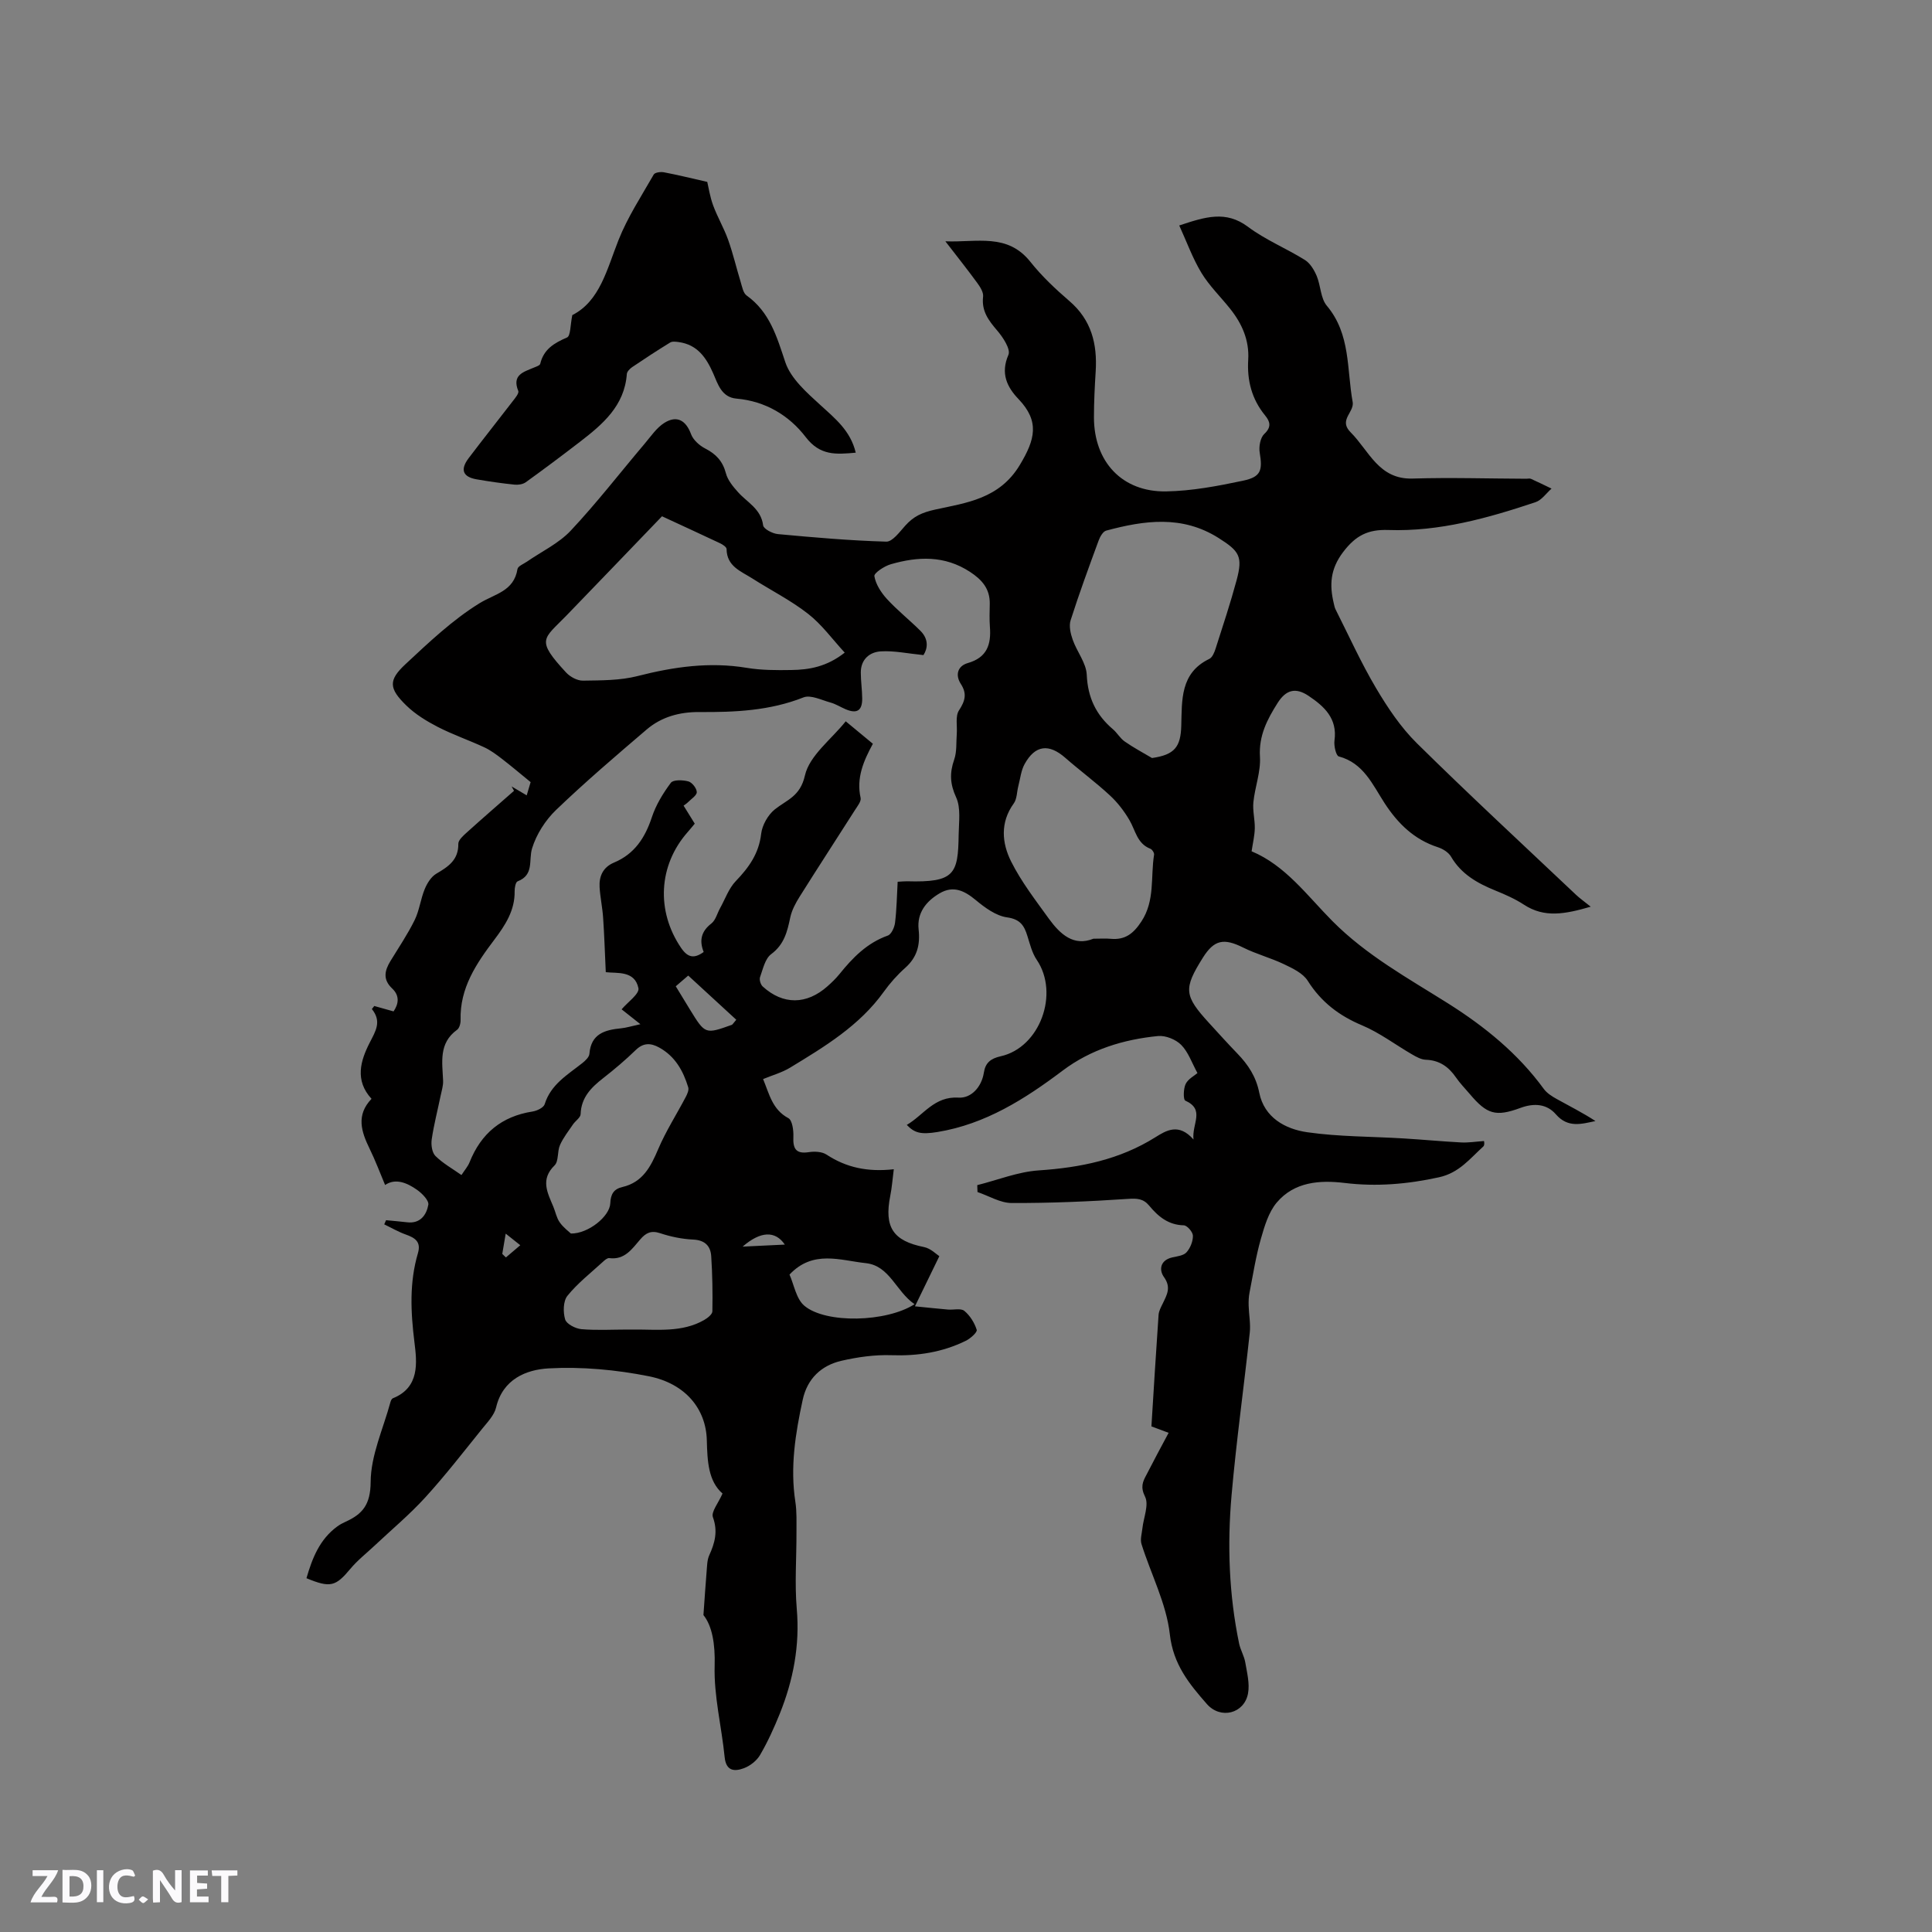 <svg enable-background="new 0 0 400 400" viewBox="0 0 400 400" xmlns="http://www.w3.org/2000/svg"><rect x="0" y="0" width="400" height="400" fill="#808080" stroke="none"/><g fill="#fbfafc"><path d="m37.59 393.81c-.92.31-1.52.05-2-.78-.7-1.2-1.52-2.34-2.47-3.78v4.59c-.55.03-.95.05-1.41.07-.03-.37-.06-.64-.06-.91 0-1.91 0-3.81 0-5.7 1.13-.41 1.77-.03 2.29.91.62 1.11 1.38 2.14 2.31 3.19v-4.2h1.35v6.61z"/><path d="m12.94 393.88v-6.75c1.9.19 3.93-.54 5.37 1.29.8 1.01.78 2.88.03 3.97-1.37 1.97-3.4 1.51-5.4 1.49m1.45-1.22c2.04.12 2.92-.58 2.89-2.21-.03-1.51-.98-2.19-2.89-2z"/><path d="m11.81 393.87h-5.49c.68-2.18 2.47-3.48 3.51-5.45h-3.08v-1.21h5.29c-.71 2.13-2.44 3.48-3.47 5.51.86 0 1.63.04 2.39-.01.79-.05 1.14.21.85 1.16"/><path d="m39.33 393.86v-6.61h3.7v1.07h-2.22v1.52c.68.04 1.34.09 2.07.13v1.07c-.72.05-1.38.09-2.1.14v1.48h2.4v1.19h-3.85z"/><path d="m27.71 388.56c-1.15-.3-2.46-.61-3.1.64-.37.73-.41 1.93-.06 2.67.63 1.35 1.99.93 3.17.68.35.94-.01 1.32-.93 1.46-1.62.25-3.05-.27-3.76-1.48-.73-1.24-.6-3.03.31-4.17.88-1.11 2.71-1.7 4-1.16.32.13.44.74.65 1.12-.1.08-.19.16-.28.24"/><path d="m49.15 387.24v1.07c-.59.02-1.17.05-1.87.08v5.44h-1.48v-5.44h-1.85c-.05-.4-.08-.73-.13-1.15z"/><path d="m20.06 387.21h1.33v6.62h-1.33z"/><path d="m30.68 393.25c-.49.38-.8.79-1.05.76-.32-.05-.6-.45-.9-.7.26-.24.51-.64.8-.67.29-.04.62.3 1.15.61"/></g><path d="m241.95 296.65c-1.27-.48-2.26-.84-3.56-1.33.48-7.67.94-15.39 1.48-23.09.06-.81.5-1.61.87-2.36.85-1.79 1.79-3.31.25-5.46-1.07-1.49-.8-3.51 1.73-4.08 1.03-.23 2.33-.37 2.94-1.06.78-.88 1.34-2.27 1.32-3.43-.01-.76-1.19-2.13-1.88-2.15-3.21-.07-5.32-1.83-7.18-4.08-1.22-1.47-2.53-1.52-4.43-1.39-8.01.54-16.04.88-24.06.85-2.35-.01-4.7-1.48-7.05-2.27-.02-.48-.03-.96-.05-1.43 4.23-1.06 8.42-2.76 12.71-3.05 8.62-.58 16.74-2.21 24.16-6.86 2.27-1.42 4.85-3.01 7.9.46-.36-3.3 2.45-6.18-1.7-8.05-.44-.2-.4-2.47.08-3.45.51-1.04 1.8-1.7 2.44-2.25-1.16-2.12-1.89-4.34-3.36-5.83-1.11-1.13-3.23-1.99-4.8-1.84-7.13.7-13.92 2.77-19.71 7.13-7.86 5.92-16.03 11.11-25.95 12.74-3.49.57-4.77.18-6.36-1.47 3.5-2.04 5.68-5.97 10.74-5.65 2.55.16 4.75-2.15 5.22-5.18.31-2.02 1.4-2.92 3.48-3.38 8.14-1.81 12.19-13 7.47-19.96-.97-1.43-1.41-3.26-1.94-4.95-.66-2.15-1.49-3.47-4.21-3.85-2.3-.32-4.59-2.01-6.48-3.58-2.35-1.95-4.64-3.06-7.46-1.41-2.81 1.64-4.74 4.07-4.37 7.48.35 3.2-.3 5.77-2.78 7.97-1.65 1.47-3.16 3.17-4.45 4.97-5.03 7.01-12.22 11.33-19.37 15.68-1.69 1.03-3.67 1.57-5.6 2.37 1.28 3.07 1.9 6.31 5.23 8.09.82.44 1.09 2.52 1.04 3.82-.11 2.44.46 3.65 3.21 3.22 1.18-.18 2.71-.11 3.64.5 4.08 2.68 8.5 3.65 13.94 3.04-.27 2.09-.39 3.82-.73 5.5-1.3 6.54.61 9.33 6.99 10.61 1.39.28 2.58 1.52 3.17 1.89-1.82 3.75-3.23 6.66-5.05 10.38 2.83.28 4.83.5 6.84.67 1.15.1 2.66-.32 3.38.27 1.18.97 2.11 2.47 2.57 3.93.15.49-1.31 1.81-2.27 2.27-4.84 2.38-9.96 3.17-15.38 2.98-3.44-.12-6.98.38-10.34 1.15-4.21.97-7.1 3.72-8.04 8.09-1.51 6.96-2.63 13.94-1.52 21.11.32 2.07.22 4.21.23 6.33.02 5.28-.39 10.58.06 15.82.66 7.61-.72 14.77-3.52 21.74-1.18 2.92-2.49 5.81-4.07 8.52-.69 1.19-2.06 2.27-3.36 2.75-1.91.71-3.69.64-3.98-2.3-.63-6.32-2.25-12.64-2.07-18.93.13-4.51-.52-8.24-2.32-10.48.28-3.87.44-6.46.66-9.04.1-1.12.09-2.34.54-3.33 1.17-2.58 1.82-4.96.76-7.89-.4-1.11 1.12-2.9 1.99-4.9-2.95-2.56-3.14-6.71-3.25-11.02-.16-6.49-4.41-11.74-12-13.26-6.78-1.35-13.89-2.01-20.77-1.63-4.61.26-9.48 2.22-10.86 8.09-.38 1.61-1.78 3.04-2.88 4.41-3.86 4.78-7.62 9.65-11.75 14.18-3.25 3.57-7 6.7-10.53 10.02-1.69 1.59-3.55 3.04-5.02 4.81-3.03 3.63-4.12 3.99-9.08 1.93 1.2-4.13 2.71-8.04 6.4-10.73.51-.37 1.08-.68 1.66-.94 3.58-1.61 5.2-3.59 5.23-8.26.03-5.52 2.61-11.03 4.1-16.54.08-.29.26-.68.49-.78 5.61-2.23 4.99-7.46 4.48-11.56-.78-6.3-1.08-12.39.72-18.49.69-2.37-.62-3.18-2.53-3.86-1.54-.55-2.97-1.39-4.45-2.1.13-.29.25-.57.38-.86 1.46.14 2.91.26 4.36.43 2.73.33 4.01-1.53 4.39-3.62.16-.88-1.27-2.34-2.31-3.08-2.13-1.51-4.51-2.47-6.64-1.02-1.05-2.49-2.01-5.07-3.21-7.52-1.72-3.52-2.84-6.94.4-10.32-3.52-3.84-2.28-7.9-.37-11.64 1.21-2.37 2.53-4.37.44-6.95.17-.21.33-.42.5-.63 1.24.35 2.48.69 3.99 1.12 1-1.46 1.36-3.19-.28-4.74-1.98-1.86-1.58-3.69-.36-5.69 1.71-2.8 3.56-5.54 5.01-8.48.98-2 1.23-4.35 2.09-6.43.5-1.21 1.34-2.56 2.41-3.18 2.48-1.45 4.59-2.85 4.54-6.18-.01-.78 1.03-1.69 1.76-2.35 3.22-2.91 6.51-5.75 9.77-8.62-.17-.3-.33-.6-.5-.91.95.56 1.9 1.13 3.13 1.85.36-1.24.67-2.29.81-2.74-2.18-1.78-4.03-3.35-5.94-4.82-1.16-.89-2.36-1.79-3.68-2.4-3.17-1.47-6.49-2.61-9.59-4.2-2.32-1.2-4.65-2.62-6.51-4.43-3.63-3.53-3.77-5.23-.22-8.54 4.85-4.52 9.76-9.19 15.35-12.64 3.22-1.98 7.12-2.46 7.87-7.09.1-.6 1.26-1.05 1.96-1.53 3.05-2.11 6.58-3.77 9.06-6.41 5.39-5.74 10.22-12 15.32-18.02 1.28-1.51 2.45-3.28 4.07-4.3 2.62-1.64 4.48-.49 5.53 2.35.45 1.2 1.74 2.35 2.93 2.96 2.23 1.14 3.62 2.62 4.28 5.12.37 1.42 1.46 2.74 2.48 3.88 1.91 2.16 4.79 3.47 5.23 6.91.1.75 1.95 1.71 3.06 1.81 7.46.69 14.94 1.35 22.43 1.56 1.28.04 2.75-1.99 3.9-3.27 1.73-1.94 3.41-2.75 6.28-3.38 6.35-1.39 13.24-2.18 17.47-9.22 3.18-5.28 4.15-9.03-.28-13.66-2.36-2.46-3.75-5.3-2.08-9.14.51-1.16-1.13-3.66-2.35-5.07-1.79-2.09-3.24-4.03-2.89-6.99.1-.88-.59-1.98-1.18-2.79-1.99-2.73-4.1-5.38-6.63-8.66 6.57.26 12.84-1.75 17.61 4.26 2.36 2.97 5.19 5.63 8.07 8.11 4.56 3.91 5.79 8.88 5.44 14.56-.2 3.17-.36 6.35-.36 9.53.01 9.19 5.83 15.47 14.94 15.32 5.33-.09 10.69-1.11 15.94-2.22 3.71-.78 4.05-2.14 3.44-5.8-.21-1.24.12-3.1.95-3.88 1.55-1.45 1.18-2.58.17-3.82-2.77-3.38-3.76-7.25-3.5-11.55.24-4.01-1.28-7.46-3.74-10.54-1.98-2.49-4.32-4.75-5.95-7.44-1.81-2.99-3.01-6.35-4.59-9.81 5.4-1.79 9.64-3.15 14.22.27 3.61 2.71 7.93 4.46 11.79 6.87 1.09.68 1.91 2.05 2.44 3.29.85 2.02.8 4.65 2.11 6.2 4.95 5.88 4.11 13.14 5.34 19.9.06.3.03.65-.05.95-.47 1.75-2.54 3.17-.36 5.35 3.83 3.83 5.8 9.79 12.84 9.57 7.84-.24 15.69.01 23.54.04.32 0 .68-.1.95.02 1.43.64 2.84 1.34 4.26 2.02-1.1.97-2.05 2.4-3.34 2.82-9.87 3.3-19.91 6.11-30.42 5.75-4.26-.15-6.79 1.14-9.4 4.58-2.67 3.53-2.84 6.81-1.92 10.64.1.41.17.84.36 1.21 2.76 5.47 5.28 11.07 8.4 16.33 2.4 4.05 5.11 8.1 8.43 11.38 10.79 10.65 21.92 20.95 32.94 31.37.75.71 1.61 1.32 3.06 2.48-5.35 1.55-9.58 2.36-13.83-.42-1.84-1.2-3.9-2.11-5.95-2.94-3.7-1.51-7.02-3.37-9.14-7-.52-.89-1.69-1.62-2.72-1.95-4.9-1.59-8.25-4.86-11.02-9.1-2.48-3.81-4.35-8.33-9.5-9.7-.57-.15-1.04-2.21-.89-3.29.64-4.58-2.14-7.09-5.38-9.26-2.69-1.8-4.67-1.23-6.38 1.46-2.16 3.41-3.94 6.79-3.67 11.17.19 3.09-1.04 6.24-1.36 9.39-.18 1.78.33 3.62.29 5.43-.03 1.5-.4 3-.66 4.74 7.02 2.93 11.5 9.18 16.73 14.45 7.07 7.12 15.67 11.83 24 17.08 7.54 4.76 14.43 10.35 19.76 17.66.65.89 1.7 1.55 2.69 2.1 2.67 1.49 5.4 2.85 8.01 4.56-2.95.63-5.71 1.46-8.19-1.39-1.88-2.17-4.5-2.37-7.31-1.34-5.18 1.91-6.97 1.33-10.53-2.88-.96-1.13-2.01-2.2-2.85-3.42-1.53-2.22-3.43-3.56-6.23-3.66-.97-.03-1.98-.6-2.86-1.11-3.46-2-6.7-4.48-10.34-6.01-4.77-2-8.48-4.83-11.26-9.23-.99-1.57-3.11-2.57-4.91-3.43-2.73-1.31-5.73-2.09-8.44-3.44-4.03-2.01-6.02-1.63-8.36 2.09-4.04 6.45-3.91 7.84 1.31 13.55 1.93 2.11 3.85 4.24 5.84 6.3 2.23 2.31 3.86 4.76 4.53 8.12 1.03 5.12 5.37 7.52 9.95 8.17 6.57.94 13.27.87 19.92 1.28 3.97.24 7.94.62 11.91.83 1.48.08 2.99-.17 4.74-.29.01-.06.2.83-.14 1.13-2.77 2.5-4.98 5.45-9.16 6.37-6.52 1.43-12.92 1.98-19.53 1.18-5.19-.63-10.43-.24-14.06 4.04-1.71 2.02-2.56 4.93-3.31 7.57-1.03 3.61-1.61 7.35-2.33 11.04-.18.9-.22 1.84-.19 2.76.05 1.86.43 3.75.23 5.58-1.21 11.23-2.78 22.43-3.77 33.68-.9 10.27-.54 20.56 1.57 30.71.28 1.32 1.04 2.55 1.27 3.88.36 2.13.95 4.39.57 6.43-.77 4.17-5.68 5.44-8.53 2.18-3.64-4.15-6.96-8.18-7.66-14.43-.71-6.35-3.9-12.42-5.86-18.66-.31-.97.06-2.17.18-3.26.24-2.23 1.39-4.89.55-6.57-.98-1.98-.51-3.06.29-4.53 1.44-2.81 2.93-5.6 4.59-8.69zm-116.53-95.37c-.19-4.02-.3-7.65-.55-11.27-.14-2.11-.6-4.2-.73-6.31-.14-2.3.72-4.16 2.98-5.11 4.25-1.78 6.43-5.13 7.84-9.39.84-2.55 2.32-4.97 3.93-7.13.5-.67 2.48-.6 3.63-.29.77.21 1.73 1.44 1.74 2.22.01.69-1.16 1.42-1.83 2.1-.26.26-.58.46-.9.7.84 1.35 1.56 2.52 2.31 3.73-.52.62-.98 1.2-1.47 1.75-6.06 6.88-6.53 16.32-1.39 23.92 1.38 2.04 2.68 2.36 4.71.9-.96-2.4-.5-4.28 1.59-5.9.89-.69 1.21-2.11 1.81-3.18 1.05-1.89 1.79-4.08 3.24-5.59 2.72-2.83 4.79-5.71 5.26-9.8.21-1.79 1.4-3.9 2.81-5.04 2.51-2.01 5.27-2.67 6.25-7.03.94-4.14 5.45-7.46 8.45-11.22 2.08 1.72 3.78 3.13 5.62 4.65-1.94 3.56-3.46 7.09-2.54 11.2.16.72-.66 1.72-1.16 2.51-3.81 5.99-7.69 11.93-11.46 17.94-.83 1.32-1.62 2.79-1.94 4.29-.62 2.94-1.25 5.61-3.95 7.61-1.27.94-1.71 3.09-2.31 4.76-.19.53.11 1.54.55 1.94 4.21 3.85 9.11 3.8 13.43-.06.87-.77 1.72-1.59 2.45-2.49 2.75-3.41 5.71-6.46 10.02-7.99.74-.26 1.39-1.71 1.5-2.67.34-2.78.38-5.6.54-8.47.91-.05 1.43-.11 1.94-.1 9.85.28 10.58-1.46 10.69-9.68.04-2.59.48-5.51-.52-7.69-1.28-2.78-1.37-5.05-.41-7.81.58-1.65.4-3.57.54-5.37.12-1.63-.33-3.62.45-4.82 1.27-1.95 1.71-3.45.4-5.47-1.23-1.9-.65-3.74 1.43-4.34 3.99-1.14 4.86-3.85 4.58-7.48-.12-1.58-.06-3.18-.03-4.77.05-3.1-1.56-4.97-4.09-6.63-5.26-3.44-10.78-3.2-16.4-1.58-1.34.38-3.51 1.83-3.4 2.47.28 1.67 1.38 3.38 2.57 4.69 2.16 2.36 4.7 4.37 6.97 6.63 1.77 1.77 1.48 3.7.62 5.02-3.29-.33-6.08-.94-8.83-.77-2.34.14-4.15 1.68-4.14 4.39 0 1.8.28 3.59.29 5.39.01 2.49-1.09 3.18-3.39 2.22-1.07-.45-2.08-1.11-3.19-1.41-1.85-.51-4.09-1.65-5.58-1.06-6.99 2.77-14.23 3.08-21.55 3.03-4.09-.03-7.84.99-10.92 3.62-6.36 5.43-12.73 10.87-18.75 16.65-2.21 2.12-4.08 5.05-4.97 7.96-.75 2.45.47 5.49-2.99 6.82-.42.16-.63 1.34-.62 2.04.07 3.98-1.95 7.05-4.2 10.04-3.74 4.95-7.17 10.01-6.99 16.62.02.69-.24 1.69-.73 2.04-3.85 2.78-3.05 6.72-2.89 10.56.04 1.03-.31 2.09-.52 3.12-.62 3.01-1.4 5.99-1.84 9.02-.16 1.11.06 2.71.77 3.42 1.53 1.52 3.49 2.61 5.39 3.95.69-1.06 1.34-1.79 1.68-2.65 2.38-5.96 6.62-9.5 13.02-10.5.93-.14 2.31-.8 2.53-1.52 1.28-4.11 4.73-6.08 7.77-8.49.63-.5 1.44-1.25 1.49-1.93.33-4.17 3.2-4.96 6.56-5.29 1.03-.1 2.03-.42 4-.85-1.87-1.48-3.12-2.47-3.89-3.08 1.23-1.47 3.72-3.2 3.48-4.38-.76-3.69-4.43-3.04-6.76-3.31zm11.64-94.39c-6.6 6.86-13.2 13.75-19.83 20.6-4.73 4.88-6.37 4.88-.03 11.74.83.9 2.32 1.71 3.49 1.69 3.78-.06 7.69-.02 11.31-.95 7.48-1.91 14.9-2.98 22.61-1.7 3.01.5 6.13.5 9.2.45 3.73-.05 7.36-.67 11.08-3.6-2.57-2.79-4.75-5.83-7.59-8.04-3.57-2.79-7.69-4.86-11.53-7.31-2.35-1.5-5.3-2.49-5.34-6.1-.01-.41-.8-.94-1.34-1.19-3.91-1.85-7.83-3.64-12.03-5.59zm101.45 50.05c4.71-.67 5.94-2.32 6.06-6.7.15-5.24-.25-10.91 5.8-13.82.63-.3 1.05-1.33 1.3-2.11 1.51-4.72 3.07-9.42 4.36-14.2 1.32-4.92.56-6-3.73-8.72-7.54-4.77-15.37-3.66-23.28-1.53-.67.18-1.28 1.28-1.57 2.08-2.01 5.46-4.02 10.93-5.79 16.48-.38 1.19-.01 2.79.44 4.05.87 2.47 2.79 4.79 2.9 7.24.21 4.72 1.93 8.31 5.43 11.28.88.75 1.48 1.87 2.42 2.52 1.79 1.26 3.76 2.3 5.66 3.43zm-12.13 37.41c1.48 0 2.55-.08 3.6.02 2.97.27 4.69-1.08 6.33-3.58 2.86-4.35 1.88-9.21 2.63-13.84.06-.37-.4-1.09-.78-1.23-2.76-1.07-3.07-3.81-4.33-5.94-1.09-1.86-2.47-3.66-4.06-5.12-2.94-2.72-6.18-5.11-9.2-7.75-3.4-2.99-6.25-2.68-8.44 1.29-.74 1.34-.89 3-1.29 4.52-.32 1.21-.27 2.68-.95 3.62-2.86 3.95-2.46 8.21-.54 12.04 2.11 4.21 5.06 8.01 7.83 11.86 2.33 3.19 5.12 5.76 9.2 4.11zm-108.18 61.04c3.59.05 8.03-3.54 8.15-6.24.08-1.94.74-2.98 2.51-3.39 4.23-.99 5.87-4.22 7.42-7.86 1.59-3.74 3.82-7.2 5.71-10.81.31-.59.67-1.41.5-1.97-1.04-3.42-2.72-6.43-6.01-8.24-1.74-.96-3.27-1.03-4.86.52-2.12 2.06-4.4 3.99-6.73 5.81-2.49 1.94-4.56 4-4.68 7.46-.02.72-1.08 1.39-1.58 2.13-.95 1.4-2.02 2.75-2.69 4.27-.59 1.32-.24 3.34-1.12 4.21-3 2.93-1.46 5.67-.26 8.55.45 1.07.66 2.3 1.31 3.22.75 1.09 1.87 1.9 2.33 2.34zm11.71 19.88h1.27c4.95-.04 10 .64 14.58-1.96.72-.41 1.72-1.19 1.73-1.81.07-3.8.01-7.62-.24-11.42-.14-2.12-1.31-3.33-3.74-3.44-2.3-.11-4.65-.59-6.84-1.32-1.87-.62-2.94-.07-4.1 1.27-1.7 1.96-3.22 4.31-6.44 3.89-.4-.05-.95.43-1.32.78-2.5 2.29-5.22 4.41-7.33 7.02-.89 1.1-.92 3.41-.47 4.9.29.95 2.14 1.9 3.37 2.01 3.15.27 6.35.08 9.53.08zm59.44-5.25c-3.87-2.65-5.13-7.97-10.1-8.5-5.26-.56-10.92-2.81-15.79 2.37.93 2.07 1.37 5.01 3.07 6.45 4.45 3.75 17.01 3.42 22.82-.32zm-49.44-65.82c1.09 1.79 2.01 3.32 2.95 4.84 3.14 5.1 3.15 5.11 8.66 3.14.15-.06.25-.28.92-1.05-3.31-3.04-6.63-6.1-9.95-9.15-1.12.95-1.83 1.57-2.58 2.22zm22.58 53.48c-1.97-2.9-5-2.82-8.74.42 2.83-.14 5.65-.27 8.74-.42zm-58.5 1.93c.25.24.5.48.75.73.99-.84 1.99-1.68 2.98-2.53-.86-.68-1.72-1.37-3.02-2.4-.34 2.04-.53 3.12-.71 4.2z" fill="#010000"/><path d="m118.49 65.24c5.7-2.9 7.15-9.43 9.57-15.55 1.88-4.74 4.74-9.1 7.29-13.56.25-.43 1.43-.59 2.1-.46 2.8.53 5.56 1.21 8.98 1.99.25 1.03.54 3.02 1.22 4.87.89 2.42 2.23 4.68 3.1 7.11 1.02 2.86 1.71 5.84 2.6 8.75.3.98.52 2.28 1.23 2.79 4.8 3.44 6.24 8.51 8.01 13.81 1.14 3.4 4.43 6.28 7.25 8.86 3.08 2.81 6.26 5.34 7.33 9.87-4.06.37-7.37.67-10.36-3.23-3.43-4.48-8.34-7.44-14.32-7.96-3.11-.27-3.86-3.02-4.84-5.25-1.45-3.28-3.29-5.93-7.14-6.46-.58-.08-1.33-.18-1.77.1-2.66 1.63-5.27 3.34-7.86 5.09-.48.33-1.06.92-1.1 1.42-.49 6.63-5.03 10.44-9.77 14.09-3.68 2.83-7.39 5.61-11.15 8.32-.6.43-1.57.58-2.33.5-2.63-.27-5.26-.65-7.86-1.1-2.85-.5-3.44-2-1.65-4.37 3-3.97 6.11-7.86 9.14-11.81.5-.65 1.34-1.64 1.14-2.12-1.35-3.34 1.11-3.93 3.23-4.83.48-.2 1.24-.44 1.32-.79.72-3.03 2.89-4.3 5.55-5.45.75-.33.66-2.57 1.09-4.63z" fill="#010000"/></svg>